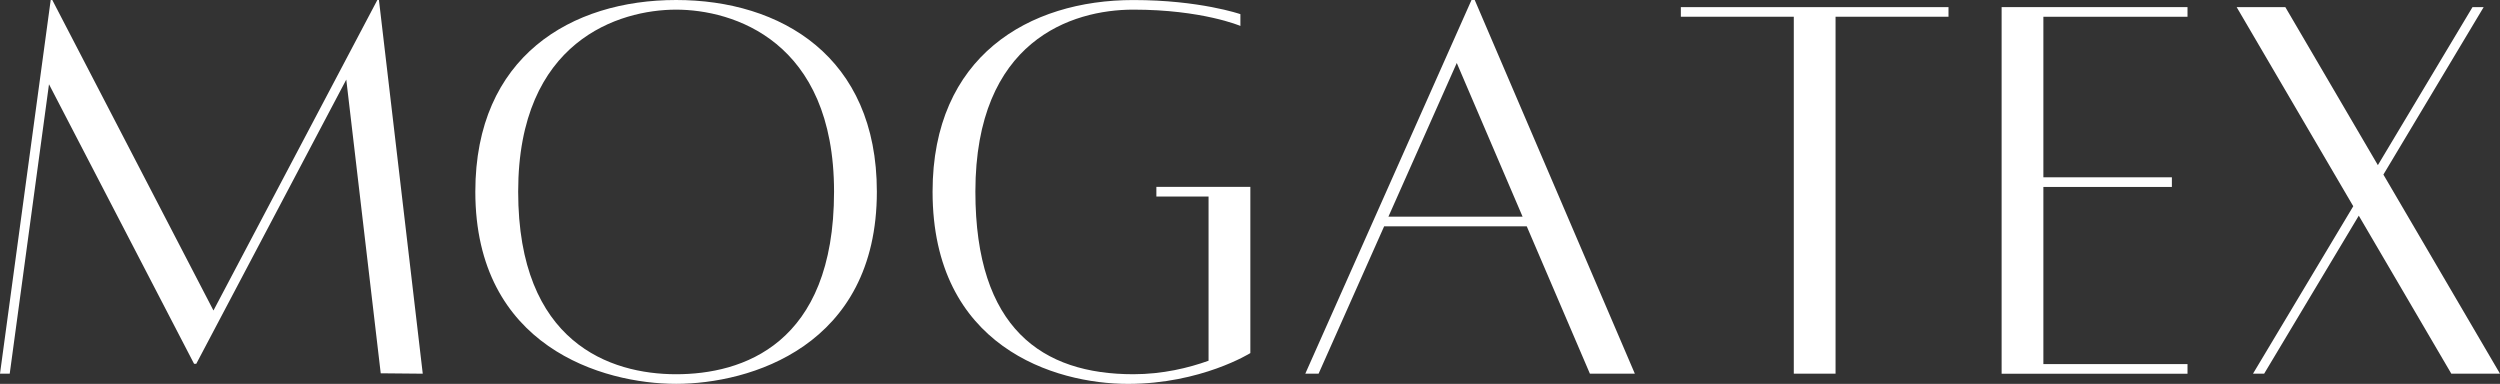 <?xml version="1.0" encoding="UTF-8"?><svg id="_レイヤー_2" xmlns="http://www.w3.org/2000/svg" width="642.98" height="98.73" viewBox="0 0 642.98 98.73"><rect x="0" y="0" width="642.98" height="98.73" fill="#333333" stroke="none"/><defs><style>.cls-1{fill:#fff;}</style></defs><g id="_レイヤー_1-2"><path class="cls-1" d="M108.74,96.11l-10.82-.1-8.86-75.54-38.58,73.09h-.57L12.6,21.67,2.5,96.11H0L13.04,0h.41l41.45,79.86L97.05,0h.41l11.27,96.11Z"/><path class="cls-1" d="M225.52,49.29c0,39.92-32.81,49.43-51.63,49.43s-51.64-9.51-51.64-49.43C122.25,14.5,146.99,0,173.89,0s51.63,14.5,51.63,49.29ZM214.51,49.3c0-38.91-26.06-46.82-40.62-46.82s-40.62,7.91-40.62,46.82,23.72,46.95,40.62,46.95,40.62-7.51,40.62-46.95Z"/><path class="cls-1" d="M321.58,48.07v42.74s-12.65,7.92-31.47,7.92-50.26-9.51-50.26-49.43c0-34.79,24.74-49.29,51.63-49.29,17.09,0,27.54,3.63,27.54,3.63v3.03s-9.81-4.19-27.54-4.19c-15.79,0-40.62,7.91-40.62,46.82,0,35.21,17.22,46.95,40.62,46.95,7.56,0,14.23-1.63,19.35-3.47v-42.23h-13.42v-2.48h24.16Z"/><path class="cls-1" d="M392.67,58.21h-36.68l-16.86,37.9h-3.42L378.46,0h.83l41.18,96.11h-11.56l-16.24-37.9ZM391.6,55.73l-16.93-39.53-17.58,39.53h34.52Z"/><path class="cls-1" d="M501.14,4.31h-29.05v91.8h-10.74V4.31h-29.05V1.83h68.84v2.48Z"/><path class="cls-1" d="M525.54,4.31v41.29h33.05v2.48h-33.05v45.56h37.07v2.48h-47.81V1.83h47.81v2.48h-37.07Z"/><path class="cls-1" d="M630.46,96.11l-23.8-40.64-24.34,40.64h-2.87l25.79-43.07-29.99-51.21h12.52l23.8,40.64,24.34-40.64h2.87l-25.79,43.07,29.99,51.21h-12.52Z"/></g></svg>